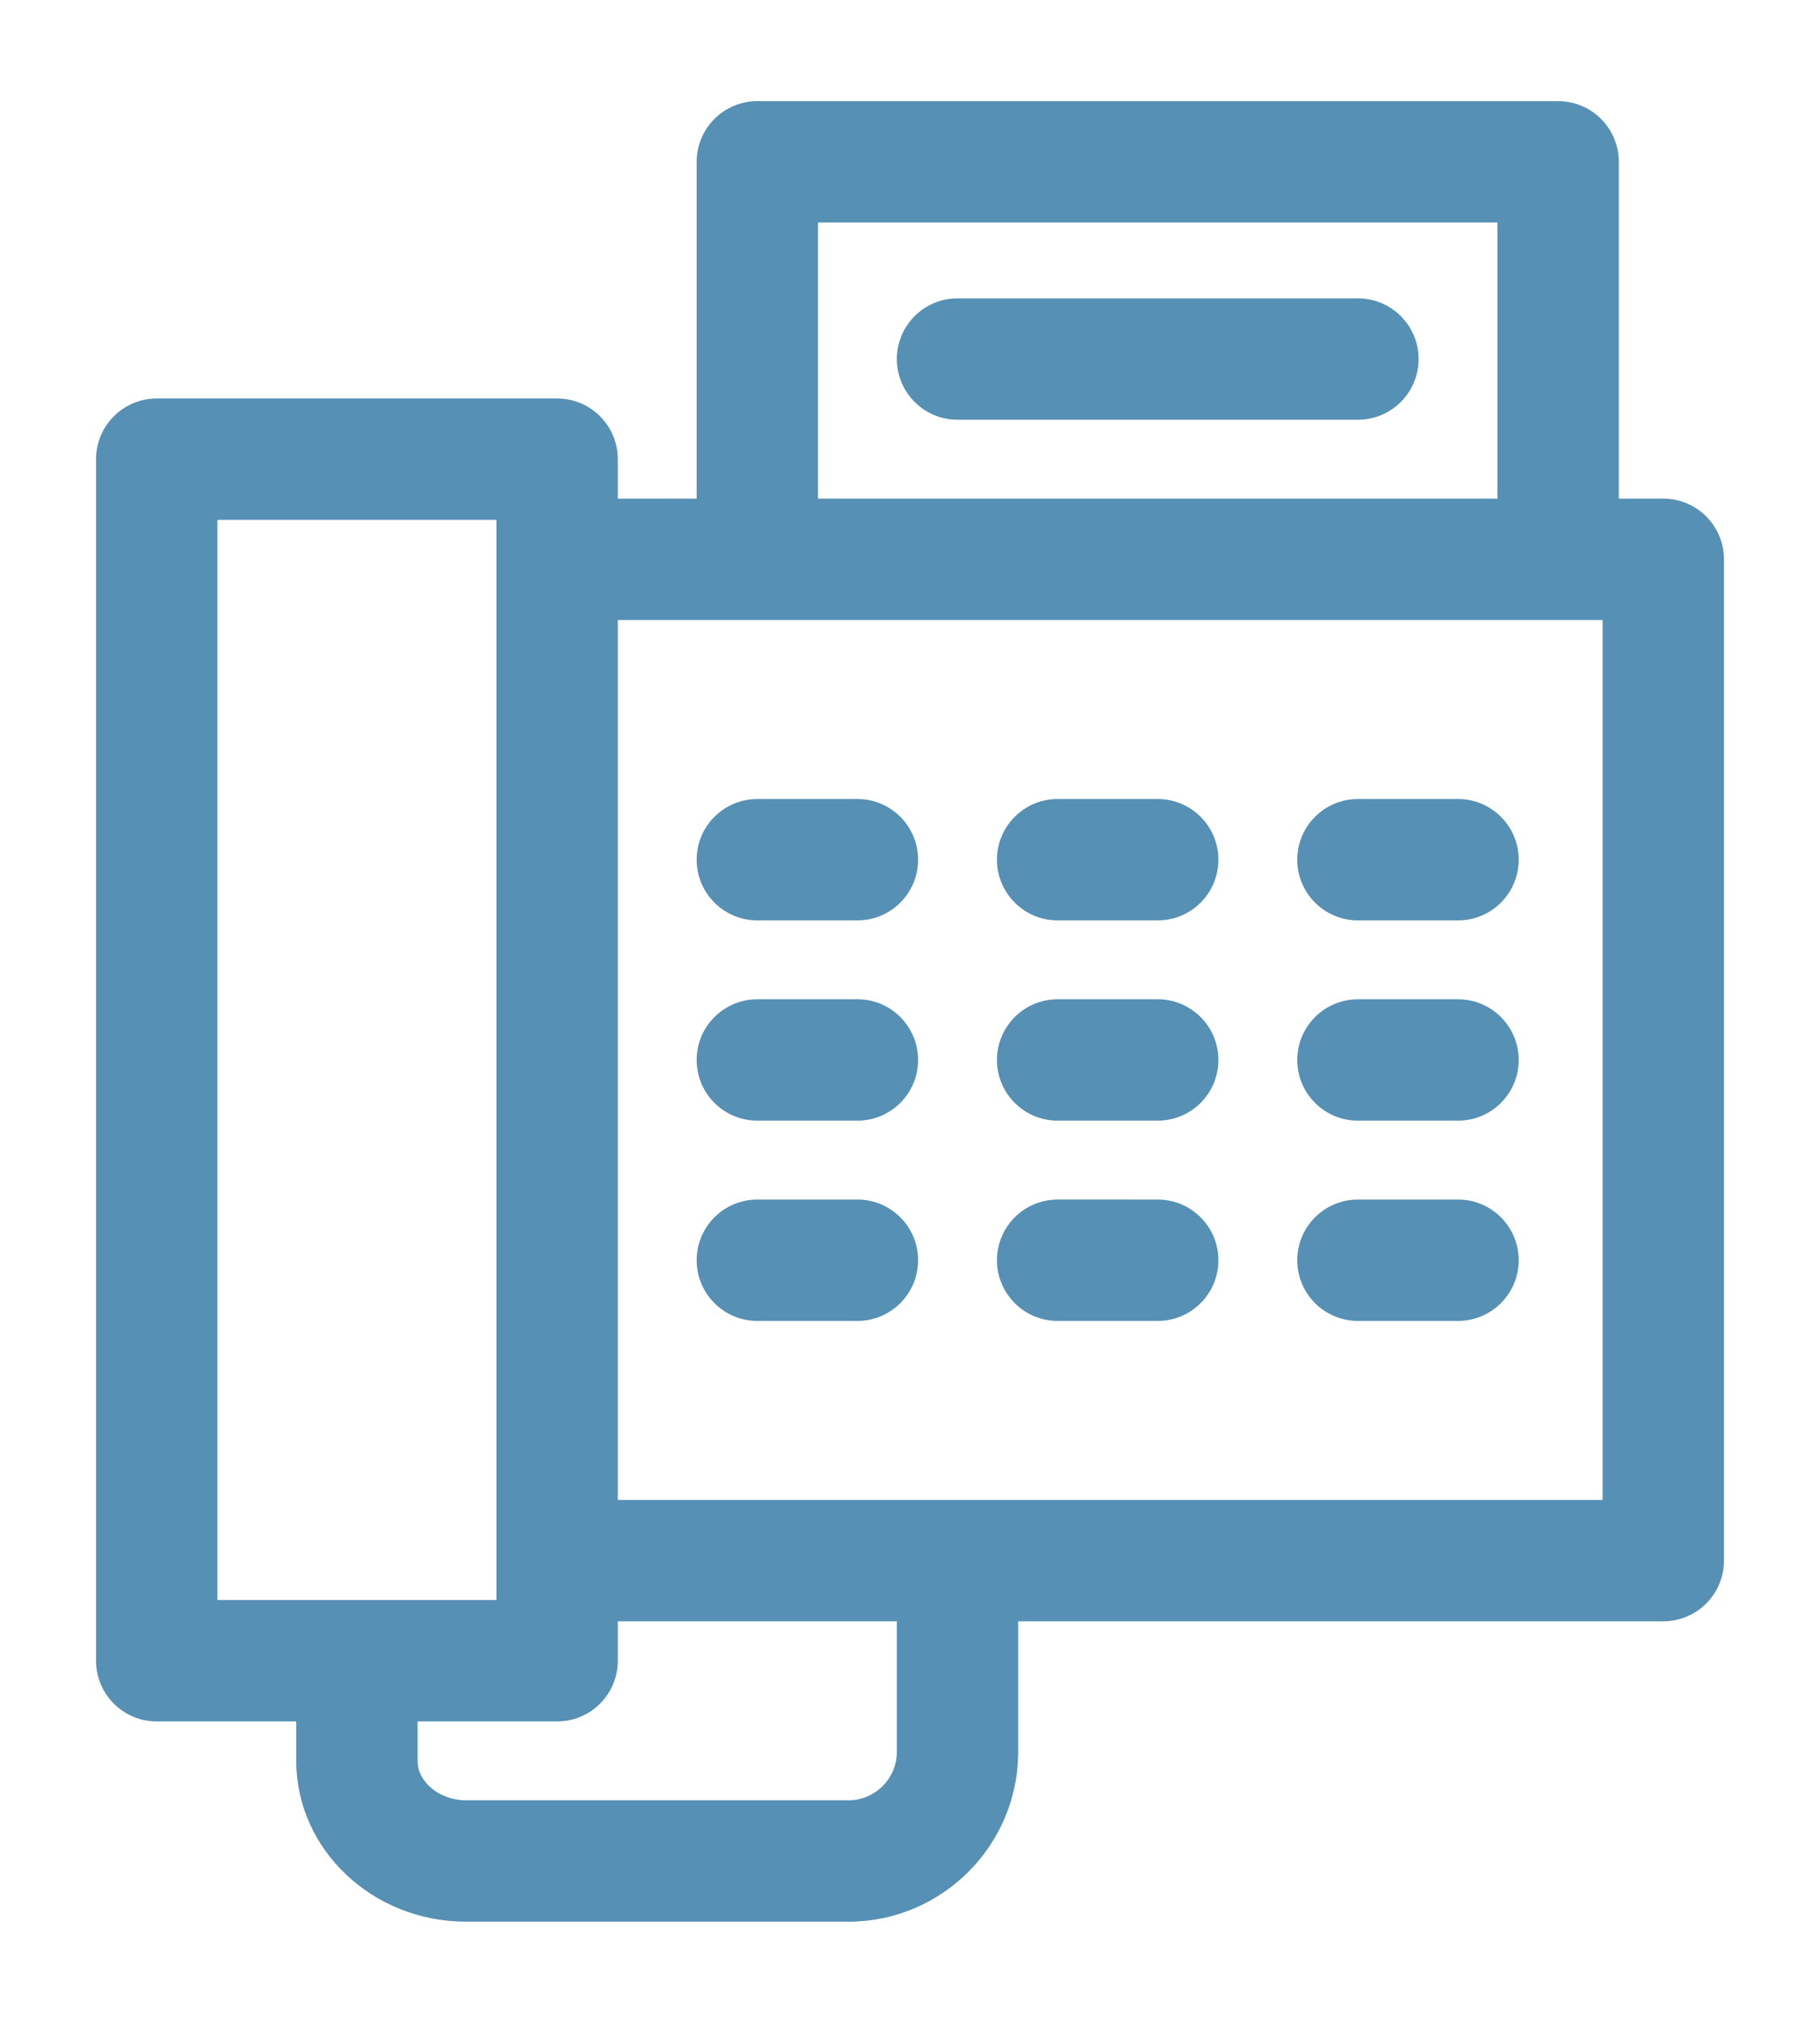 <?xml version="1.0" encoding="iso-8859-1"?>
<!-- Generator: Adobe Illustrator 18.0.0, SVG Export Plug-In . SVG Version: 6.00 Build 0)  -->
<!DOCTYPE svg PUBLIC "-//W3C//DTD SVG 1.1//EN" "http://www.w3.org/Graphics/SVG/1.1/DTD/svg11.dtd">
<svg version="1.1" id="Capa_1" xmlns="http://www.w3.org/2000/svg" xmlns:xlink="http://www.w3.org/1999/xlink" x="0px" y="0px"
	 viewBox="0 0 297 297" style="enable-background:new 0 0 297 297;" xml:space="preserve" height='20px' width='18px' fill='#5690b4'>
<g>
	<path d="M271.425,64.845h-7.26V9.9c0-5.468-4.433-9.9-9.9-9.9h-130.68c-5.467,0-9.9,4.433-9.9,9.9v54.944h-12.87V58.41
		c0-5.468-4.432-9.9-9.899-9.9H25.574c-5.466,0-9.899,4.433-9.899,9.9v196.02c0,5.468,4.434,9.9,9.899,9.9h22.771v6.434
		c0,14.467,12.435,26.235,27.72,26.235h62.37c15.285,0,27.72-12.435,27.72-27.72v-21.285h105.271c5.467,0,9.9-4.433,9.9-9.9V74.745
		C281.325,69.277,276.892,64.845,271.425,64.845z M133.484,19.8h110.88v45.045h-110.88V19.8z M35.475,68.311h45.54v176.22h-45.54
		V68.311z M146.355,269.28c0,4.367-3.552,7.92-7.92,7.92h-62.37c-4.292,0-7.92-2.947-7.92-6.436v-6.434h22.771
		c5.468,0,9.899-4.433,9.899-9.9v-6.435h45.54V269.28z M261.525,228.195H100.814V84.645h160.711V228.195z"/>
	<path d="M221.595,133.65h16.335c5.468,0,9.899-4.434,9.899-9.9s-4.432-9.9-9.899-9.9h-16.335c-5.467,0-9.9,4.434-9.9,9.9
		S216.128,133.65,221.595,133.65z"/>
	<path d="M172.59,133.65h16.335c5.468,0,9.899-4.434,9.899-9.9s-4.432-9.9-9.899-9.9H172.59c-5.467,0-9.9,4.434-9.9,9.9
		S167.123,133.65,172.59,133.65z"/>
	<path d="M123.585,133.65h16.335c5.468,0,9.899-4.434,9.899-9.9s-4.432-9.9-9.899-9.9h-16.335c-5.467,0-9.9,4.434-9.9,9.9
		S118.118,133.65,123.585,133.65z"/>
	<path d="M221.595,166.32h16.335c5.468,0,9.899-4.433,9.899-9.9c0-5.467-4.432-9.9-9.899-9.9h-16.335c-5.467,0-9.9,4.434-9.9,9.9
		C211.694,161.888,216.128,166.32,221.595,166.32z"/>
	<path d="M172.59,166.32h16.335c5.468,0,9.899-4.433,9.899-9.9c0-5.467-4.432-9.9-9.899-9.9H172.59c-5.467,0-9.9,4.434-9.9,9.9
		C162.689,161.888,167.123,166.32,172.59,166.32z"/>
	<path d="M123.585,166.32h16.335c5.468,0,9.899-4.433,9.899-9.9c0-5.467-4.432-9.9-9.899-9.9h-16.335c-5.467,0-9.9,4.434-9.9,9.9
		C113.685,161.888,118.118,166.32,123.585,166.32z"/>
	<path d="M221.595,198.99h16.335c5.468,0,9.899-4.433,9.899-9.9c0-5.467-4.432-9.899-9.899-9.899h-16.335
		c-5.467,0-9.9,4.433-9.9,9.899C211.694,194.558,216.128,198.99,221.595,198.99z"/>
	<path d="M172.59,198.99h16.335c5.468,0,9.899-4.433,9.899-9.9c0-5.467-4.432-9.899-9.899-9.899H172.59
		c-5.467,0-9.9,4.433-9.9,9.899C162.689,194.558,167.123,198.99,172.59,198.99z"/>
	<path d="M123.585,198.99h16.335c5.468,0,9.899-4.433,9.899-9.9c0-5.467-4.432-9.899-9.899-9.899h-16.335
		c-5.467,0-9.9,4.433-9.9,9.899C113.685,194.558,118.118,198.99,123.585,198.99z"/>
	<path d="M221.595,32.175h-65.34c-5.467,0-9.9,4.433-9.9,9.9c0,5.467,4.434,9.899,9.9,9.899h65.34c5.468,0,9.9-4.433,9.9-9.899
		C231.495,36.607,227.063,32.175,221.595,32.175z"/>
</g>
<g>
</g>
<g>
</g>
<g>
</g>
<g>
</g>
<g>
</g>
<g>
</g>
<g>
</g>
<g>
</g>
<g>
</g>
<g>
</g>
<g>
</g>
<g>
</g>
<g>
</g>
<g>
</g>
<g>
</g>
</svg>
